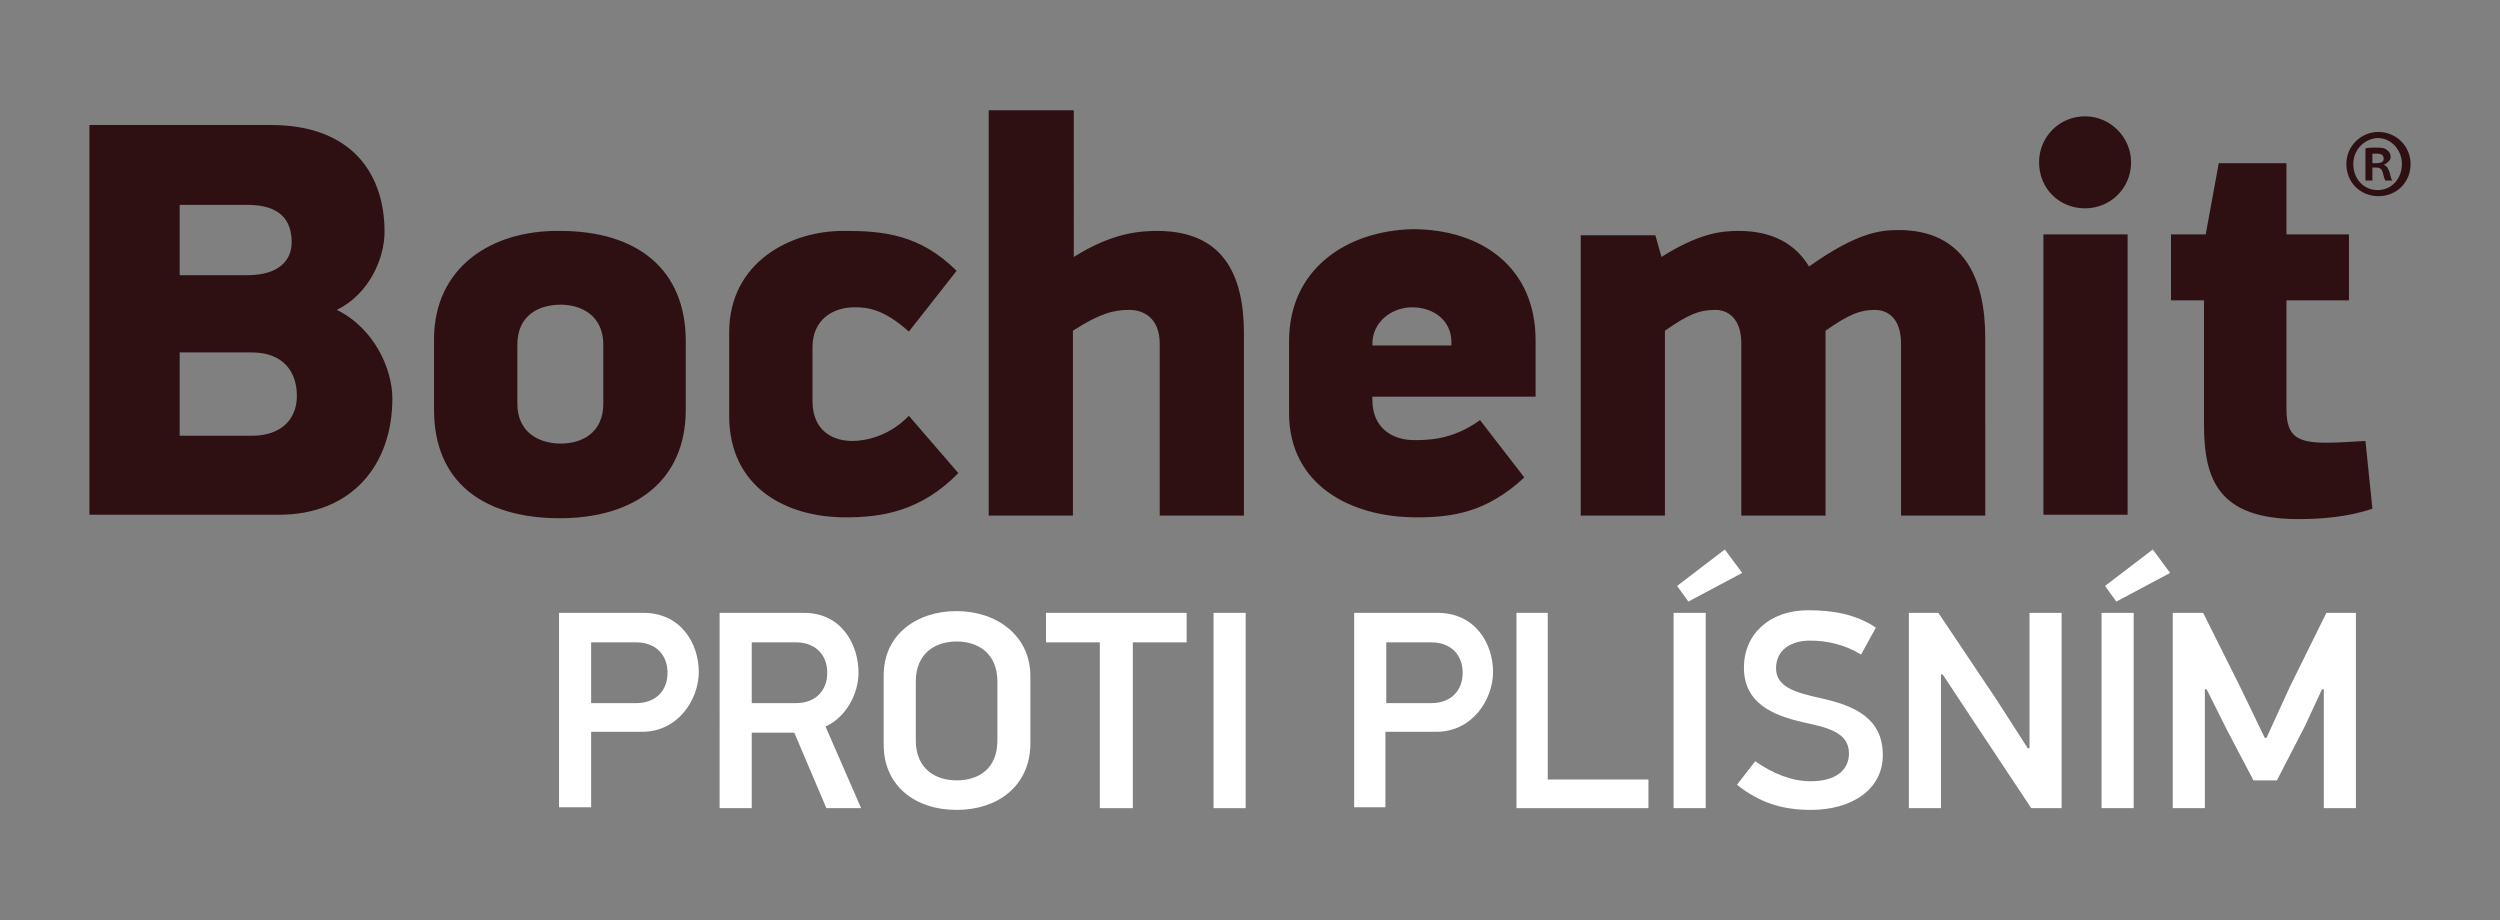<?xml version="1.0" encoding="utf-8"?>
<!-- Generator: Adobe Illustrator 22.1.0, SVG Export Plug-In . SVG Version: 6.00 Build 0)  -->
<svg version="1.1" id="Vrstva_1" xmlns="http://www.w3.org/2000/svg" xmlns:xlink="http://www.w3.org/1999/xlink" x="0px" y="0px"
	 viewBox="0 0 288 106" style="enable-background:new 0 0 288 106;" xml:space="preserve">
<rect x="0" y="0" width="288" height="106" fill="#808080" stroke="none"/>
<style type="text/css">
	.st0{fill:#2E1013;}
	.st1{fill:#FFFFFF;}
</style>
<path class="st0" d="M235.4,59.3h9.7V27h-9.7V59.3z M158.1,39.6c0-2.5,2.2-4.2,4.6-4.2c2.3,0,4.5,1.4,4.5,4v0.4h-9.1V39.6z
	 M148.5,39.3v8.3c0,8.2,7,12,14.7,12c4.2,0,8.1-0.6,12.4-4.6l-5.1-6.6c-3.2,2.3-6,2.3-7.6,2.3c-2.5,0-4.8-1.4-4.8-4.6v-0.4h18.8
	v-6.5c0-8.3-6.1-12.8-14.2-12.8C155.1,26.6,148.5,31,148.5,39.3 M59.6,46.5v-6.8c0-3.4,2.5-4.6,5-4.6c2.3,0,4.9,1.2,4.9,4.6v6.8
	c0,3.4-2.5,4.6-4.9,4.6C62.2,51.1,59.6,49.9,59.6,46.5 M50,39.1v8.1c0,8.2,5.5,12.5,14.5,12.5c8.6,0,14.5-4.3,14.5-12.5v-7.9
	c0-8.2-5.5-12.7-14.5-12.7C56.6,26.5,50,30.8,50,39.1 M84,38.3v9.6c0,8.2,6.5,11.7,13.4,11.7c4.2,0,8.7-0.7,13-5.1l-5.7-6.6
	c-2.2,2.3-4.9,2.9-6.5,2.9c-2.3,0-4.6-1.2-4.6-4.6V40c0-3.3,2.5-4.6,4.8-4.6c1.4,0,3.3,0.1,6.3,2.8l5.5-7c-4.2-4.2-8.5-4.6-12.8-4.6
	C91.1,26.5,84,30.2,84,38.3 M208.4,30.7c-1.5-2.5-4.1-4.1-8.1-4.1c-2.1,0-4.6,0.3-8.9,3l-0.7-2.5h-8.6v32.3h9.7V38.1
	c2.7-1.9,4-2.4,5.8-2.4c1.4,0,3,0.9,3,3.9v19.8h9.7V38.1c2.7-1.9,4-2.4,5.7-2.4c1.4,0,3,0.9,3,3.9v19.8h9.7V38.9
	c0-6.9-2.5-12.4-10-12.4C216.6,26.5,213.9,26.8,208.4,30.7 M255.6,18.8l-1.5,8.2h-4v7.6h3.8v14.3c0,6.4,1.7,10.9,10.9,10.9
	c2.4,0,5.6-0.2,8.5-1.2l-0.8-7.8c-1.8,0.1-3.3,0.2-4.5,0.2c-3.3,0-4.6-0.7-4.6-3.8V34.6h7.2V27h-7.2v-8.2H255.6z M20.7,40.6H29
	c3.6,0,5.2,2.2,5.2,5c0,2.7-1.8,4.6-5.2,4.6h-8.3V40.6z M20.7,23.6h7.8c3.8,0,5.1,1.8,5.1,4.3c0,2.2-1.6,3.8-5.1,3.8h-7.8
	C20.7,31.7,20.7,23.6,20.7,23.6z M10.3,14.4v44.9h21.8c8.5,0,13.1-5.8,13.1-13.4c0-3.4-2.1-8.1-6.4-10.2c3.7-1.8,5.5-5.9,5.5-9
	c0-6.6-3.7-12.3-13.1-12.3C31.2,14.4,10.3,14.4,10.3,14.4z M234.9,18.7c0,3,2.3,5.3,5.3,5.3c2.9,0,5.3-2.3,5.3-5.3
	c0-2.9-2.4-5.3-5.3-5.3C237.2,13.4,234.9,15.8,234.9,18.7 M113.9,12.7v46.7h9.7V38.1c3.1-2,4.7-2.4,6.5-2.4c1.6,0,3.5,0.9,3.5,3.9
	v19.8h9.7v-21c0-6.9-2.5-11.8-10-11.8c-2.2,0-5.3,0.3-9.6,3V12.7H113.9z"/>
<path class="st0" d="M277.7,18.9c0,2.1-1.6,3.7-3.7,3.7s-3.7-1.6-3.7-3.7s1.7-3.7,3.7-3.7S277.7,16.8,277.7,18.9 M271.1,18.9
	c0,1.7,1.2,3,2.8,3c1.6,0,2.8-1.3,2.8-3c0-1.6-1.2-3-2.8-3C272.3,16,271.1,17.3,271.1,18.9 M273.3,20.8h-0.8v-3.7
	c0.3-0.1,0.7-0.1,1.3-0.1c0.7,0,1,0.1,1.2,0.3c0.2,0.1,0.4,0.4,0.4,0.8s-0.4,0.7-0.8,0.9l0,0c0.4,0.1,0.5,0.4,0.7,0.9
	c0.1,0.5,0.2,0.8,0.3,0.9h-0.8c-0.1-0.1-0.2-0.5-0.3-0.9c-0.1-0.4-0.3-0.6-0.8-0.6h-0.4L273.3,20.8L273.3,20.8z M273.3,18.8h0.4
	c0.5,0,0.9-0.1,0.9-0.5s-0.2-0.6-0.8-0.6c-0.2,0-0.4,0-0.5,0V18.8z"/>
<path class="st1" d="M68.1,81h5.2c2.2,0,3.6-1.4,3.6-3.5S75.5,74,73.3,74h-5.2C68.1,74,68.1,81,68.1,81z M74.1,70.6
	c4.4,0,6.4,3.6,6.4,6.8c0,3.2-2.4,6.9-6.5,6.9h-5.9V93h-3.7V70.6H74.1z"/>
<path class="st1" d="M91.7,74h-5.1v7h5.1c2.2,0,3.6-1.4,3.6-3.5C95.3,75.4,93.9,74,91.7,74 M98.9,77.5c0,2.4-1.4,5.1-3.8,6.2
	l4.1,9.4h-4l-3.7-8.7h-4.9v8.7h-3.7V70.6h9.7C97,70.6,98.9,74.3,98.9,77.5"/>
<path class="st1" d="M114.9,78.5c0-3.3-2.3-4.6-4.7-4.6c-2.5,0-4.7,1.4-4.7,4.6v6.8c0,3.3,2.3,4.6,4.7,4.6c2.5,0,4.7-1.3,4.7-4.6
	V78.5z M110.2,93.3c-4.8,0-8.4-2.8-8.4-7.5v-8c0-4.7,3.8-7.4,8.4-7.4s8.5,2.8,8.5,7.5v7.9C118.6,90.6,114.9,93.3,110.2,93.3"/>
<polygon class="st1" points="130.5,74 130.5,93.1 126.7,93.1 126.7,74 120.5,74 120.5,70.6 136.7,70.6 136.7,74 "/>
<rect x="139.8" y="70.6" class="st1" width="3.7" height="22.5"/>
<path class="st1" d="M159.7,81h5.2c2.2,0,3.6-1.4,3.6-3.5s-1.4-3.5-3.6-3.5h-5.2V81z M165.6,70.6c4.4,0,6.4,3.6,6.4,6.8
	c0,3.2-2.4,6.9-6.5,6.9h-5.9V93H156V70.6H165.6z"/>
<polygon class="st1" points="174.7,93.1 174.7,70.6 178.3,70.6 178.3,89.8 189.9,89.8 189.9,93.1 "/>
<path class="st1" d="M193.2,67.5l5.5-4.2l2,2.7l-6.2,3.3L193.2,67.5z M196.5,93.1h-3.7V70.6h3.7V93.1z"/>
<path class="st1" d="M208.6,93.3c-3.2,0-5.9-0.8-8.5-2.9l2.1-2.7c2,1.4,4.2,2.3,6.4,2.3c2.9,0,4.4-1.3,4.4-3.2c0-2.5-2.6-3-5.3-3.6
	c-3.5-0.8-6.8-2.2-6.8-6.3c0-3.8,2.9-6.6,7.4-6.6c2.7,0,5.4,0.4,7.8,2l-1.7,3.1c-2-1.2-4-1.6-5.9-1.6c-2.1,0-3.9,1-3.9,3.2
	s2.4,2.8,5,3.4c4.2,0.9,7.3,2.4,7.3,6.6C216.9,90.9,213.4,93.3,208.6,93.3"/>
<polygon class="st1" points="223.6,77.7 223.6,93.1 219.9,93.1 219.9,70.6 223.3,70.6 230,80.6 233.6,86.2 233.8,86.2 233.8,70.6 
	237.5,70.6 237.5,93.1 234,93.1 227.3,83 223.8,77.7 "/>
<path class="st1" d="M242.5,67.5l5.5-4.2l2,2.7l-6.2,3.3L242.5,67.5z M245.8,93.1h-3.7V70.6h3.7V93.1z"/>
<polygon class="st1" points="267.5,79.4 265.5,83.7 262.3,89.9 259.6,89.9 256.5,84 254.2,79.4 254,79.4 254,93.1 250.3,93.1 
	250.3,70.6 253.8,70.6 258.1,79.2 260.9,85 261.1,85 263.8,79.1 268,70.6 271.4,70.6 271.4,93.1 267.7,93.1 267.7,79.4 "/>
</svg>

